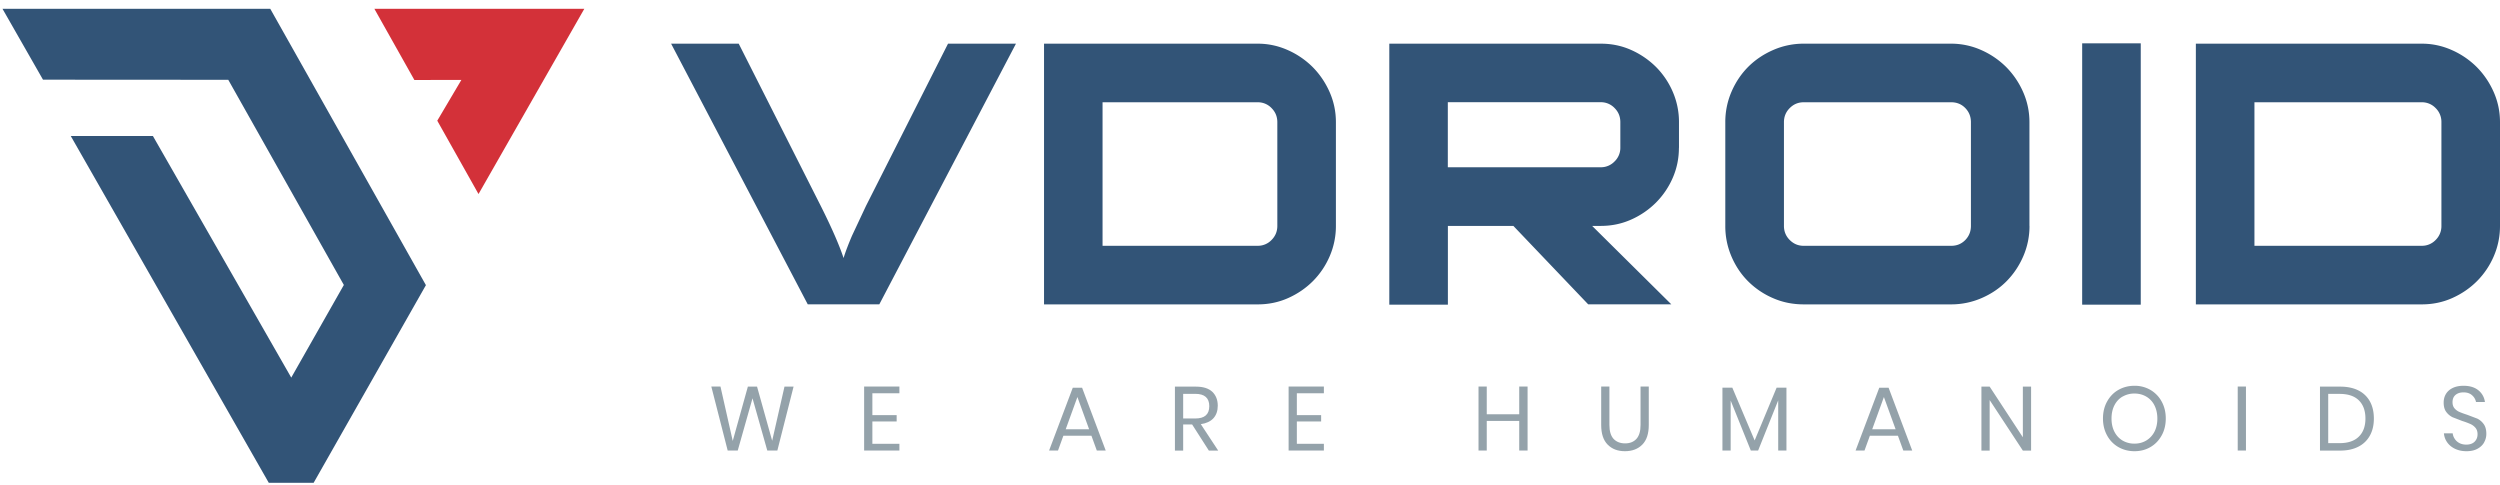 <svg xmlns="http://www.w3.org/2000/svg" xmlns:xlink="http://www.w3.org/1999/xlink" xmlns:v="https://vecta.io/nano" width="273" height="53" fill="none"><g fill="#94a2aa"><path d="M86.66 42.213l-1.773 6.984h-1.1l-1.613-5.704-1.613 5.704h-1.099l-1.786-6.984h1l1.339 5.938 1.653-5.937h1l1.653 5.917 1.346-5.917h.993zm8.603.733v2.386h2.652v.693h-2.652v2.439h2.952v.733h-3.852v-6.984h3.852v.733h-2.952z"></path><use xlink:href="#B"></use><path d="M132.007 49.204l-1.826-2.852h-.979v2.852h-.9V42.22h2.299c.793 0 1.386.193 1.786.566.393.38.593.886.593 1.513 0 .566-.16 1.026-.473 1.373-.32.347-.78.56-1.38.646l1.9 2.886h-1.02zm-2.805-3.505h1.319c1.026 0 1.533-.447 1.533-1.346s-.513-1.346-1.533-1.346h-1.319v2.692zm12.414-2.753v2.386h2.652v.693h-2.652v2.439h2.952v.733h-3.851v-6.984h3.851v.733h-2.952zm25.196-.733v6.984h-.913v-3.232h-3.545v3.232h-.9v-6.984h.9v3.025h3.545v-3.025h.913zm8.936 0v4.192c0 .686.154 1.193.453 1.519.307.326.727.493 1.26.493s.939-.167 1.239-.493c.3-.333.447-.833.447-1.519v-4.192h.899v4.192c0 .953-.233 1.666-.706 2.146s-1.106.72-1.899.72-1.413-.24-1.886-.72-.706-1.193-.706-2.146v-4.192h.899zm19.332.12v6.864h-.9v-5.478l-2.192 5.478h-.8l-2.199-5.458v5.458h-.899v-6.864h1.079l2.439 5.764 2.399-5.764h1.08-.007z"></path><use xlink:href="#B" x="88.069"></use><path d="M221.795 49.204h-.899l-3.625-5.518v5.518h-.9V42.22h.9l3.625 5.531V42.22h.899v6.984zm13.035-6.624a3.27 3.27 0 0 1 1.226 1.273c.3.547.446 1.16.446 1.846s-.146 1.306-.446 1.846c-.3.546-.707.973-1.226 1.273-.52.306-1.1.453-1.746.453s-1.233-.153-1.76-.453a3.19 3.19 0 0 1-1.232-1.273c-.3-.546-.447-1.16-.447-1.846s.147-1.306.447-1.846c.3-.546.706-.973 1.232-1.273s1.113-.453 1.76-.453a3.41 3.41 0 0 1 1.746.453zm-3.039.72c-.38.22-.68.54-.893.953s-.32.9-.32 1.453.107 1.033.32 1.446.513.733.893.96a2.54 2.54 0 0 0 1.293.333c.48 0 .906-.113 1.286-.34s.68-.546.893-.953c.213-.413.32-.893.32-1.439s-.107-1.039-.32-1.453a2.28 2.28 0 0 0-.893-.953c-.38-.22-.806-.333-1.286-.333a2.54 2.54 0 0 0-1.293.333V43.3zm13.468-1.087v6.984h-.9v-6.984h.9zm13.54 5.338a2.91 2.91 0 0 1-1.252 1.22c-.553.287-1.213.433-1.986.433h-2.219V42.22h2.219c.773 0 1.433.14 1.986.42a2.88 2.88 0 0 1 1.252 1.206c.287.52.427 1.146.427 1.859s-.14 1.326-.427 1.846zm-1.219.133c.48-.466.726-1.126.726-1.979s-.24-1.513-.719-1.986-1.18-.706-2.1-.706h-1.246v5.378h1.246c.913 0 1.606-.233 2.093-.706zm13.687.627c-.16.287-.399.513-.726.693s-.726.267-1.199.267-.873-.087-1.233-.253-.647-.4-.86-.693-.34-.626-.373-1.006h.96a1.3 1.3 0 0 0 .206.58 1.33 1.33 0 0 0 .493.466c.213.12.473.187.78.187.393 0 .7-.107.913-.32s.32-.48.32-.813c0-.287-.074-.513-.22-.693a1.51 1.51 0 0 0-.553-.42 8.03 8.03 0 0 0-.893-.333l-1.066-.413a1.89 1.89 0 0 1-.687-.58c-.193-.26-.28-.6-.28-1.02 0-.36.087-.686.26-.96.173-.28.427-.493.753-.646s.713-.227 1.153-.227c.686 0 1.233.167 1.633.5a1.94 1.94 0 0 1 .706 1.273h-.973a1.3 1.3 0 0 0-.426-.733c-.234-.213-.547-.32-.94-.32-.366 0-.653.093-.873.28s-.326.453-.326.8c0 .273.073.493.213.66a1.45 1.45 0 0 0 .533.393c.213.093.5.2.873.32l1.086.413a1.87 1.87 0 0 1 .7.6c.193.267.286.62.286 1.066a1.82 1.82 0 0 1-.24.92v.013z"></path></g><path d="M29.351 52.722L7.727 14.852h8.97l15.107 26.382 5.744-10.116L24.926 8.714 4.695 8.701.27.958h29.241l16.999 30.18-12.261 21.584h-4.898z" fill="#325477"></path><path d="M47.75 13.179l2.632-4.451-5.131.007L40.879.958h22.93L52.254 21.189l-4.505-8.01z" fill="#d33139"></path><path d="M110.943 4.769L96.022 33.231h-7.817L73.285 4.769h7.383l8.963 17.726c1.213 2.419 2.039 4.318 2.486 5.684.213-.686.52-1.499.926-2.446l1.519-3.239 8.963-17.726h7.423-.006zm34.938 19.899a8.28 8.28 0 0 1-.673 3.299c-.446 1.04-1.06 1.946-1.833 2.726-.779.78-1.679 1.393-2.705 1.852s-2.132.693-3.319.693h-23.343V4.769h23.343c1.133 0 2.219.233 3.259.693a9 9 0 0 1 2.725 1.853c.773.78 1.393 1.686 1.853 2.725s.693 2.139.693 3.299v11.329zm-6.397-11.328c0-.606-.213-1.12-.633-1.539a2.05 2.05 0 0 0-1.5-.633h-16.952V26.84h16.952a2.05 2.05 0 0 0 1.5-.633c.42-.42.633-.933.633-1.539V13.339zm43.854 2.798c0 1.16-.226 2.252-.673 3.279a8.79 8.79 0 0 1-1.832 2.706 8.97 8.97 0 0 1-2.706 1.853c-1.026.46-2.132.693-3.318.693h-.947l8.643 8.563h-9.076l-8.17-8.563h-7.15v8.603h-6.397V4.769h23.103c1.186 0 2.293.233 3.319.693a9.08 9.08 0 0 1 2.705 1.853 8.72 8.72 0 0 1 1.833 2.725 8.28 8.28 0 0 1 .673 3.299v2.806l-.007-.007zm-6.397-2.805c0-.606-.213-1.12-.633-1.539a2.05 2.05 0 0 0-1.499-.633h-16.707v7.104h16.707a2.05 2.05 0 0 0 1.499-.633 2.05 2.05 0 0 0 .633-1.499v-2.805.007zm44.681 11.335a8.28 8.28 0 0 1-.673 3.299c-.447 1.04-1.053 1.946-1.819 2.726s-1.673 1.393-2.726 1.852a8.3 8.3 0 0 1-3.358.693h-16.073c-1.187 0-2.299-.22-3.339-.673a8.72 8.72 0 0 1-2.726-1.832c-.779-.773-1.386-1.686-1.832-2.726a8.38 8.38 0 0 1-.673-3.339V13.339a8.3 8.3 0 0 1 .693-3.359c.46-1.053 1.079-1.959 1.852-2.725.773-.76 1.686-1.366 2.726-1.813a8.27 8.27 0 0 1 3.299-.673h16.073a8.06 8.06 0 0 1 3.298.693 9.01 9.01 0 0 1 2.726 1.853 9.02 9.02 0 0 1 1.852 2.725c.46 1.039.693 2.139.693 3.299v11.329h.007zm-6.397-11.328c0-.606-.207-1.12-.613-1.539s-.92-.633-1.526-.633h-16.14c-.58 0-1.086.213-1.506.633s-.633.933-.633 1.539v11.329c0 .606.213 1.119.633 1.539s.926.633 1.506.633h16.14c.606 0 1.112-.213 1.526-.633.406-.42.613-.933.613-1.539v-11.33zm18.545 19.931h-6.397V4.729h6.397V33.27zM273 24.668a8.28 8.28 0 0 1-.673 3.299 8.73 8.73 0 0 1-1.833 2.726c-.779.78-1.679 1.393-2.705 1.852s-2.133.693-3.319.693h-24.682V4.769h24.682c1.133 0 2.219.233 3.259.693a9 9 0 0 1 2.725 1.853c.773.78 1.393 1.686 1.853 2.725s.693 2.139.693 3.299v11.329zm-6.397-11.328a2.1 2.1 0 0 0-.633-1.539 2.05 2.05 0 0 0-1.5-.633h-18.285V26.84h18.285a2.05 2.05 0 0 0 1.5-.633 2.1 2.1 0 0 0 .633-1.539V13.339z" fill="#325477"></path><defs><path id="B" d="M119.192 47.585h-3.072l-.586 1.613h-.973l2.586-6.857h1.019l2.579 6.857h-.973l-.586-1.613h.006zm-.259-.706l-1.28-3.525-1.279 3.525h2.559z"></path></defs></svg>